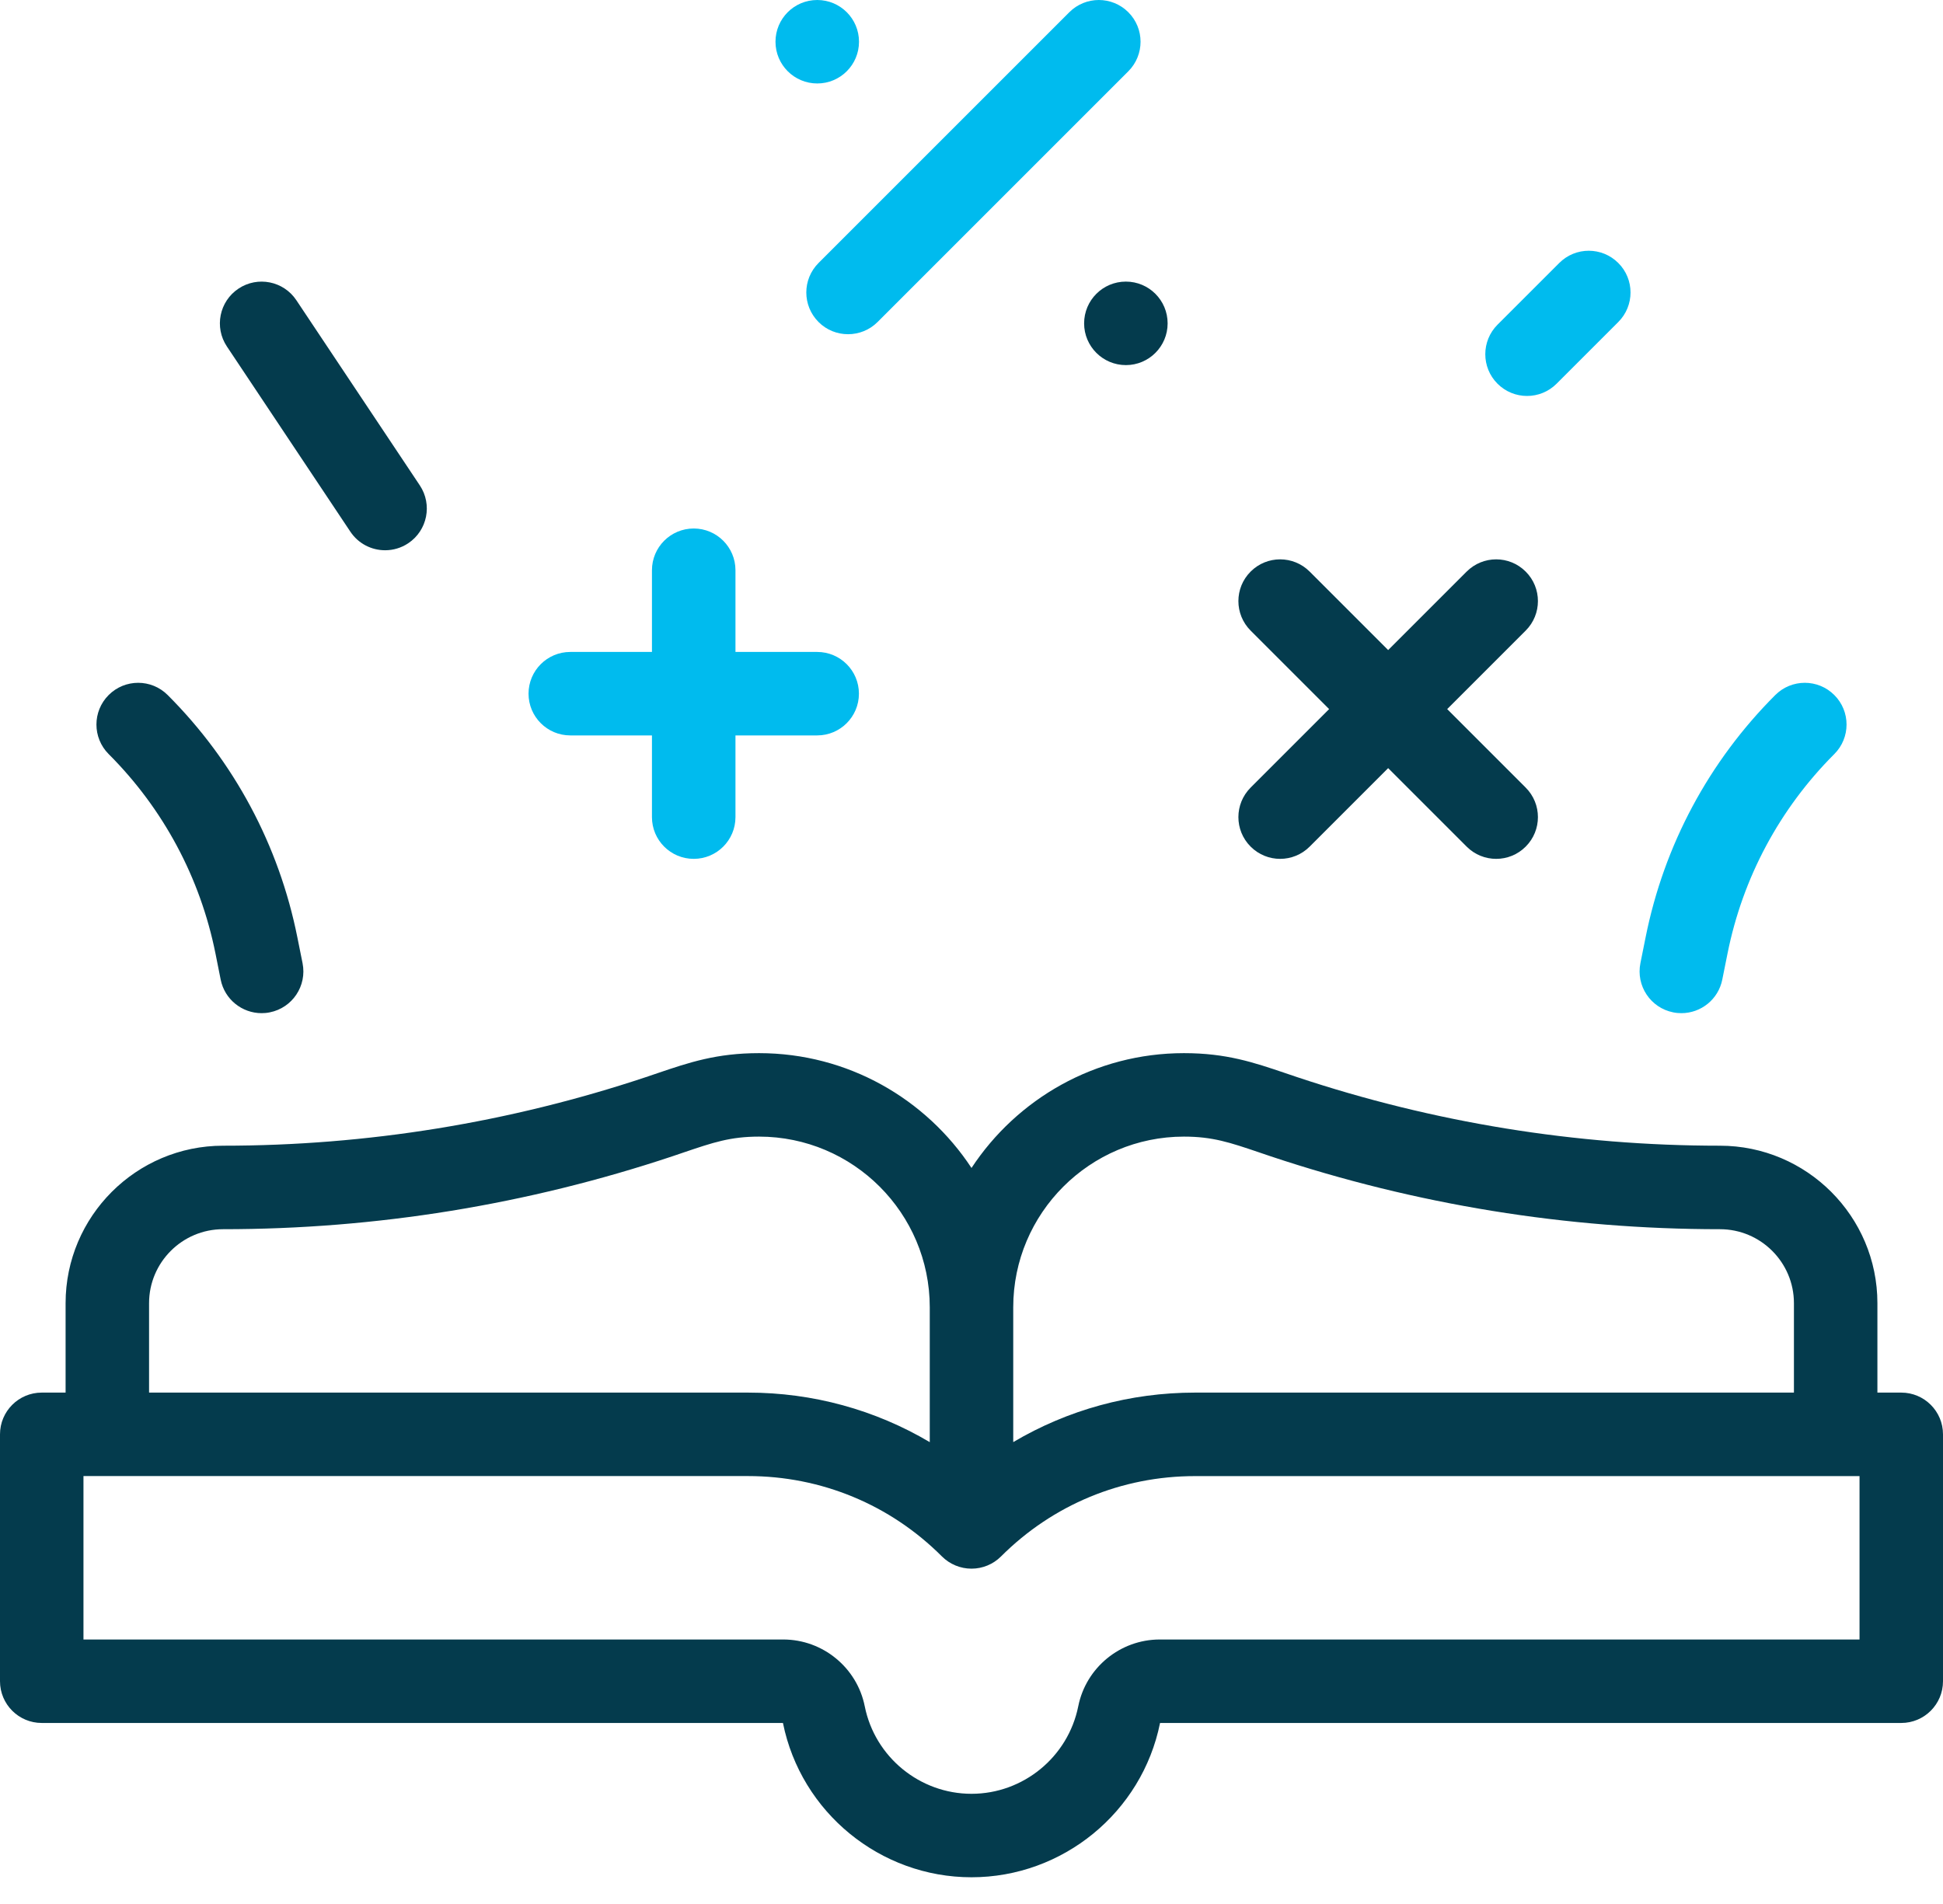 <svg width="50" height="49" viewBox="0 0 50 49" fill="none" xmlns="http://www.w3.org/2000/svg">
<path d="M48.926 35.839H48.312V33.538C48.312 31.303 46.494 29.485 44.26 29.485C40.555 29.485 36.894 28.891 33.379 27.72C33.276 27.685 33.177 27.652 33.081 27.619C32.264 27.342 31.559 27.103 30.467 27.103C28.183 27.103 26.17 28.28 25 30.058C23.83 28.28 21.817 27.103 19.533 27.103C18.441 27.103 17.735 27.342 16.919 27.619C16.823 27.652 16.724 27.685 16.621 27.72C13.106 28.891 9.445 29.485 5.74 29.485C3.506 29.485 1.688 31.303 1.688 33.538V35.839H1.074C0.481 35.839 0 36.32 0 36.913V43.267C0 43.86 0.481 44.341 1.074 44.341H20.148C20.612 46.643 22.651 48.312 25 48.312C27.348 48.312 29.388 46.643 29.852 44.341H48.926C49.519 44.341 50 43.86 50 43.267V36.913C50 36.32 49.519 35.839 48.926 35.839ZM30.467 29.251C31.205 29.251 31.651 29.403 32.39 29.653C32.49 29.687 32.592 29.722 32.699 29.758C36.434 31.003 40.323 31.634 44.26 31.634C45.31 31.634 46.164 32.488 46.164 33.538V35.839H30.752C29.08 35.839 27.477 36.283 26.074 37.113V33.644C26.074 31.222 28.045 29.251 30.467 29.251ZM3.836 33.538C3.836 32.488 4.69 31.634 5.74 31.634C9.677 31.634 13.566 31.003 17.301 29.758C17.407 29.722 17.51 29.687 17.61 29.653C18.349 29.403 18.795 29.251 19.533 29.251C21.955 29.251 23.926 31.221 23.926 33.644V37.114C22.523 36.283 20.92 35.839 19.248 35.839H3.836V33.538ZM47.852 42.193H29.844C28.828 42.193 27.946 42.916 27.747 43.912C27.485 45.217 26.331 46.164 25 46.164C23.669 46.164 22.514 45.217 22.253 43.912C22.054 42.916 21.172 42.193 20.156 42.193H2.148V37.987H19.248C21.134 37.987 22.907 38.722 24.24 40.056C24.442 40.257 24.715 40.37 25 40.37C25.285 40.37 25.558 40.257 25.759 40.056C27.093 38.722 28.866 37.988 30.752 37.988H47.852V42.193Z" fill="#043B4D"/>
<path d="M21.029 16.778H18.926V14.675C18.926 14.082 18.445 13.601 17.852 13.601C17.258 13.601 16.777 14.082 16.777 14.675V16.778H14.675C14.082 16.778 13.601 17.259 13.601 17.852C13.601 18.445 14.082 18.926 14.675 18.926H16.777V21.029C16.777 21.622 17.258 22.103 17.852 22.103C18.445 22.103 18.926 21.622 18.926 21.029V18.926H21.029C21.622 18.926 22.103 18.445 22.103 17.852C22.103 17.259 21.622 16.778 21.029 16.778Z" fill="#00BBEE"/>
<path d="M37.241 18.249L39.261 16.229C39.681 15.809 39.681 15.129 39.261 14.71C38.842 14.29 38.162 14.29 37.742 14.71L35.722 16.73L33.702 14.71C33.282 14.29 32.602 14.29 32.183 14.71C31.763 15.129 31.763 15.809 32.183 16.229L34.203 18.249L32.183 20.269C31.763 20.689 31.763 21.369 32.183 21.788C32.393 21.998 32.667 22.103 32.942 22.103C33.217 22.103 33.492 21.998 33.702 21.788L35.722 19.768L37.742 21.788C37.952 21.998 38.227 22.103 38.502 22.103C38.777 22.103 39.052 21.998 39.261 21.788C39.681 21.369 39.681 20.689 39.261 20.269L37.241 18.249Z" fill="#043B4D"/>
<path d="M9.91 14.161C9.563 14.161 9.223 13.993 9.016 13.683L5.839 8.917C5.51 8.424 5.643 7.757 6.137 7.428C6.63 7.099 7.297 7.232 7.626 7.726L10.803 12.491C11.132 12.985 10.999 13.652 10.505 13.981C10.322 14.103 10.115 14.161 9.91 14.161Z" fill="#043B4D"/>
<path d="M21.823 8.601C21.548 8.601 21.273 8.497 21.064 8.287C20.644 7.867 20.644 7.187 21.064 6.768L27.517 0.315C27.936 -0.105 28.616 -0.105 29.036 0.315C29.455 0.734 29.455 1.414 29.036 1.834L22.583 8.287C22.373 8.497 22.098 8.601 21.823 8.601Z" fill="#00BBEE"/>
<path d="M21.031 2.148C20.438 2.148 19.956 1.668 19.956 1.074C19.956 0.481 20.436 3.05176e-05 21.03 3.05176e-05H21.031C21.624 3.05176e-05 22.105 0.481 22.105 1.074C22.105 1.668 21.624 2.148 21.031 2.148Z" fill="#00BBEE"/>
<path d="M28.973 9.396C28.38 9.396 27.898 8.915 27.898 8.322C27.898 7.728 28.379 7.247 28.972 7.247H28.973C29.566 7.247 30.047 7.728 30.047 8.322C30.047 8.915 29.566 9.396 28.973 9.396Z" fill="#043B4D"/>
<path d="M6.731 26.074C6.23 26.074 5.781 25.721 5.679 25.211L5.546 24.544C5.155 22.591 4.204 20.814 2.796 19.406C2.377 18.986 2.377 18.306 2.796 17.887C3.215 17.467 3.896 17.467 4.315 17.887C6.024 19.596 7.178 21.752 7.652 24.122L7.786 24.789C7.902 25.371 7.525 25.937 6.943 26.053C6.872 26.068 6.801 26.074 6.731 26.074Z" fill="#043B4D"/>
<path d="M43.268 26.074C43.198 26.074 43.127 26.068 43.056 26.053C42.474 25.937 42.097 25.371 42.213 24.789L42.347 24.122C42.821 21.752 43.975 19.596 45.684 17.887C46.104 17.467 46.784 17.467 47.203 17.887C47.623 18.306 47.623 18.986 47.203 19.406C45.795 20.814 44.844 22.591 44.454 24.544L44.32 25.211C44.218 25.721 43.77 26.074 43.268 26.074Z" fill="#00BBEE"/>
<path d="M39.296 10.19C39.021 10.19 38.746 10.085 38.536 9.875C38.117 9.456 38.117 8.776 38.536 8.356L40.125 6.768C40.544 6.348 41.224 6.348 41.644 6.768C42.064 7.187 42.064 7.867 41.644 8.287L40.056 9.875C39.846 10.085 39.571 10.19 39.296 10.19Z" fill="#00BBEE"/>
</svg>
